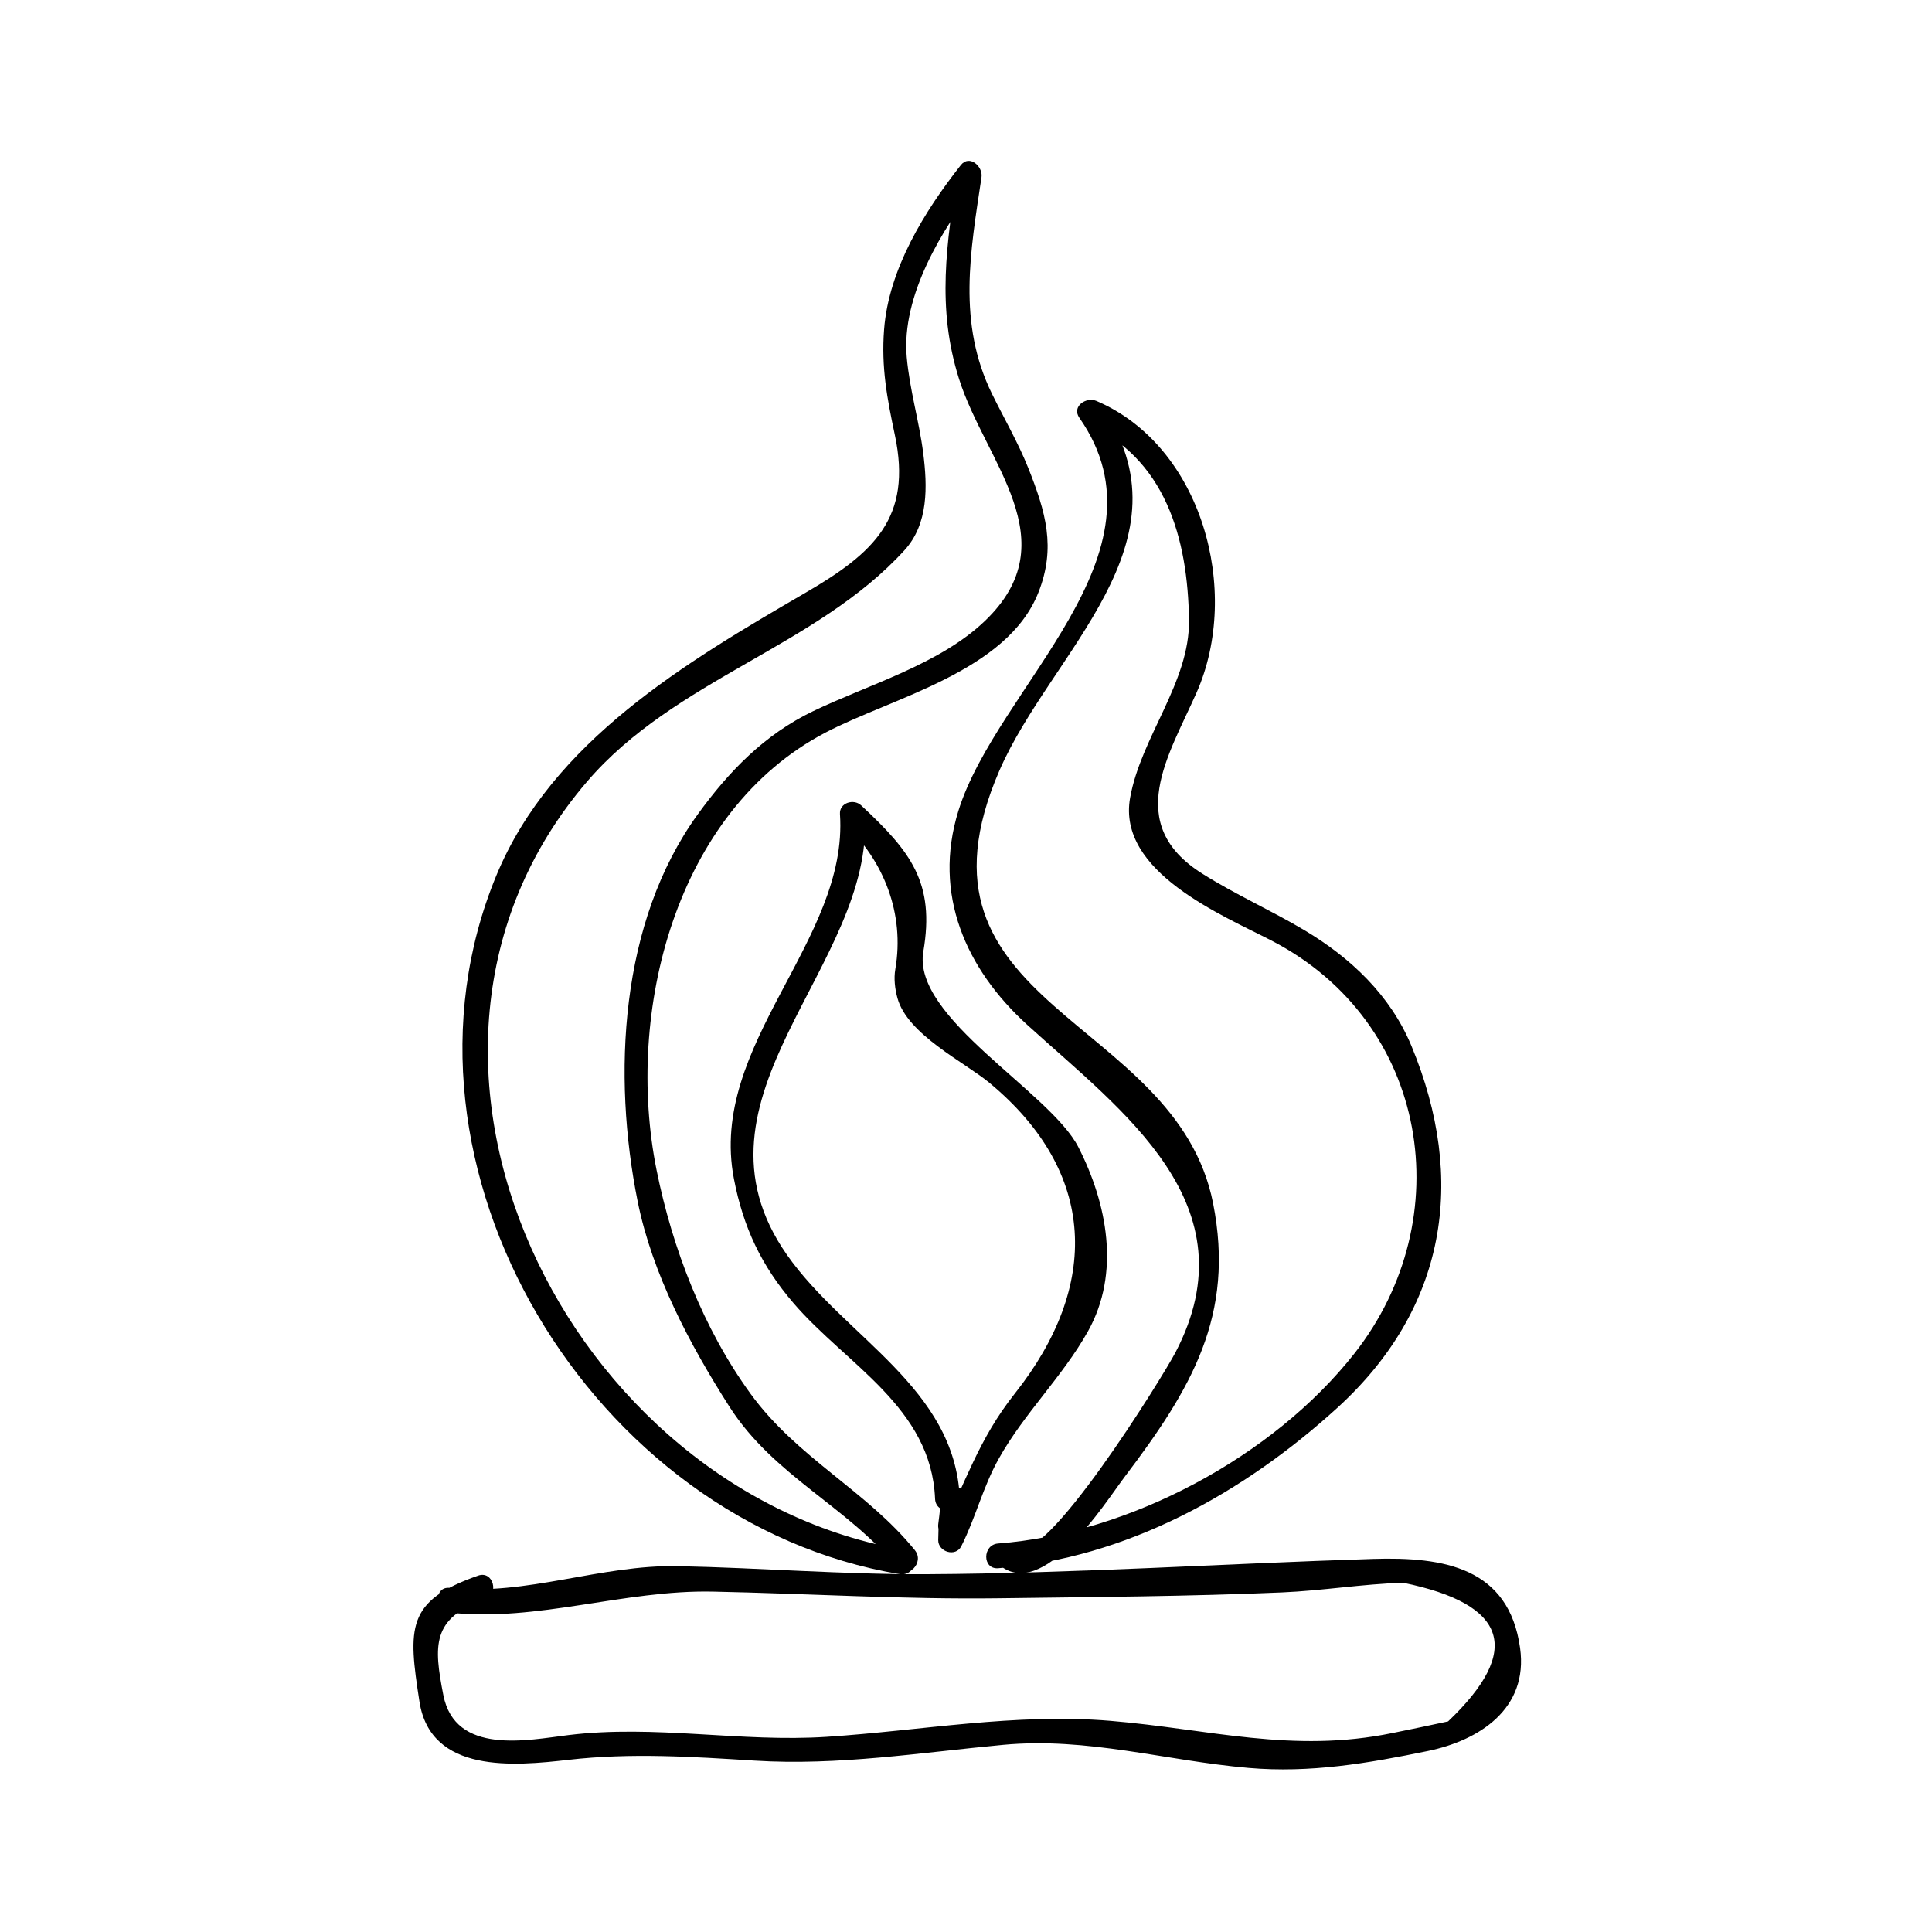 <?xml version="1.0" encoding="UTF-8"?>
<!-- Uploaded to: SVG Repo, www.svgrepo.com, Generator: SVG Repo Mixer Tools -->
<svg fill="#000000" width="800px" height="800px" version="1.1" viewBox="144 144 512 512" xmlns="http://www.w3.org/2000/svg">
 <g>
  <path d="m263.19 571.36c23.191 2.535 46.16-6.051 69.719-5.566 25.391 0.523 50.59 2.106 76.016 1.762 24.906-0.336 49.949-0.477 74.832-1.547 10.723-0.461 21.316-2.231 32.07-2.566 27.73 5.664 31.707 17.918 11.93 36.75-4.894 1.059-9.793 2.082-14.699 3.074-26.57 5.469-48.613-1.039-74.777-3.223-25.227-2.106-50.008 2.582-75.137 4.231-22.914 1.5-45.527-3.269-68.477-0.461-10.727 1.312-30.055 5.449-33.184-10.621-2.547-13.066-3.121-20.383 10.973-25.312 3.969-1.387 2.262-7.727-1.742-6.324-19.113 6.68-18.578 13.832-15.555 33.383 2.961 19.148 25.137 17.078 39.512 15.434 16.566-1.895 32.77-0.824 49.375 0.215 22.062 1.379 43.883-2.137 65.789-4.184 22.426-2.094 43.035 4.207 65.035 6.113 16.301 1.41 31.578-1.203 47.512-4.481 13.586-2.797 26.695-11.148 24.457-27.285-2.969-21.34-20.184-24.215-39.008-23.621-39.387 1.242-78.699 3.84-118.22 4.047-22.016 0.109-43.941-1.68-65.938-2.129-20.5-0.426-40.309 7.961-60.477 5.758-4.211-0.469-4.164 6.098-0.008 6.555z"/>
  <path d="m386.47 554.84c-12.793-15.797-31.152-24.418-43.539-41.438-12.543-17.23-20.766-38.609-24.938-59.352-8.402-41.766 4.93-95.047 44.766-115.91 17.785-9.316 48.109-16.117 56.426-37.129 4.711-11.902 1.953-21.344-2.699-33.012-2.676-6.711-6.406-13.121-9.59-19.605-9.23-18.812-5.746-37.676-2.785-57.449 0.418-2.797-3.191-6.102-5.481-3.191-9.641 12.242-19.102 27.535-20.336 43.543-0.777 10.07 0.793 18.258 2.867 28.055 4.613 21.816-5.5 31.152-23.707 41.738-31.676 18.422-67.184 39.34-81.91 74.91-31.965 77.215 25.363 171.57 106.89 185.16 4.137 0.688 5.91-5.633 1.742-6.324-89.652-14.938-147.22-130.68-84.578-203.73 23.262-27.121 60.734-35.648 84.117-61.312 6.383-7 6.055-16.945 4.961-25.621-1.09-8.629-3.606-16.805-4.383-25.543-1.449-16.227 9.395-34.055 18.977-46.223-1.828-1.066-3.652-2.125-5.481-3.191-2.898 19.324-5.648 36.227 0.371 55.219 7.031 22.172 29.039 42.793 6.906 64.066-12.035 11.57-30.859 16.883-45.625 23.988-12.82 6.168-22.266 15.91-30.523 27.316-20.719 28.605-22.645 69.215-15.934 102.57 3.867 19.223 13.855 38.023 24.277 54.344 11.793 18.469 31.398 26.512 44.566 42.766 2.664 3.289 7.277-1.383 4.641-4.637z"/>
  <path d="m408.71 558.64c11.656 10.008 27.98-16.191 33.398-23.344 17.574-23.203 29.246-42.703 23.371-72.418-9.875-49.914-84.031-51.621-56.602-114.73 13.629-31.355 52.145-60.543 26.824-96.723-1.496 1.496-2.992 2.992-4.488 4.488 21.77 9.262 27.566 30.898 27.883 52.391 0.242 16.52-12.727 30.969-15.609 47.137-3.5 19.652 24.504 31.109 37.535 37.855 41.738 21.605 49.988 73.66 21.938 109.36-21.574 27.453-59.711 47.742-94.449 50.383-4.188 0.32-4.219 6.879 0 6.559 33.883-2.578 65.066-19.906 89.836-42.453 28.922-26.328 34.465-60.395 19.695-95.977-5.582-13.449-16.145-23.379-28.367-30.66-8.895-5.297-18.344-9.473-27.117-15.016-20.844-13.16-8.859-31.227-1.457-47.941 11.938-26.984 1.438-65.391-26.57-77.309-2.66-1.133-6.606 1.457-4.488 4.488 25.301 36.16-21.883 71.258-32.074 104.19-6.844 22.109 2.051 41.91 18.184 56.605 25.254 22.984 59.863 47.641 39.355 86.883-3.406 6.512-35.074 57.676-42.152 51.598-3.195-2.742-7.859 1.875-4.644 4.637z"/>
  <path d="m398.36 541.2c-1.211-29.504-30.453-42.723-45.809-64.656-29.238-41.758 23.348-76.609 20.609-116.79-1.863 0.77-3.731 1.543-5.602 2.32 10.707 9.977 16.23 24.09 13.715 38.746-0.438 2.516-0.109 5.246 0.562 7.688 2.66 9.668 17.738 16.949 24.367 22.445 28.648 23.77 29.34 53.812 6.75 82.332-9.742 12.289-13.082 23.715-19.859 37.176 2.035 0.551 4.074 1.102 6.113 1.652 0.242-3.348 0.484-6.695 0.723-10.051-2.144-0.289-4.293-0.582-6.445-0.871-0.277 2.242-0.562 4.481-0.84 6.719-0.523 4.188 6.039 4.141 6.559 0 0.277-2.242 0.562-4.481 0.84-6.719 0.457-3.656-5.918-4.519-6.445-0.871-0.75 5.238-0.859 6.367-0.961 11.793-0.059 3.164 4.625 4.613 6.113 1.652 3.856-7.656 5.672-15.594 9.949-23.234 6.723-12.008 16.852-21.652 23.609-33.699 8.711-15.523 5.07-33.918-2.519-48.812-7.445-14.625-44.109-34.328-41.102-51.809 3.152-18.332-3.344-26.535-16.488-38.789-1.957-1.82-5.805-0.684-5.602 2.32 2.293 33.625-34.988 60.977-28.102 96.668 2.481 12.883 7.273 23.004 15.785 32.926 13.996 16.316 36.527 27.598 37.52 51.844 0.168 4.227 6.731 4.242 6.559 0.016z"/>
 </g>
</svg>